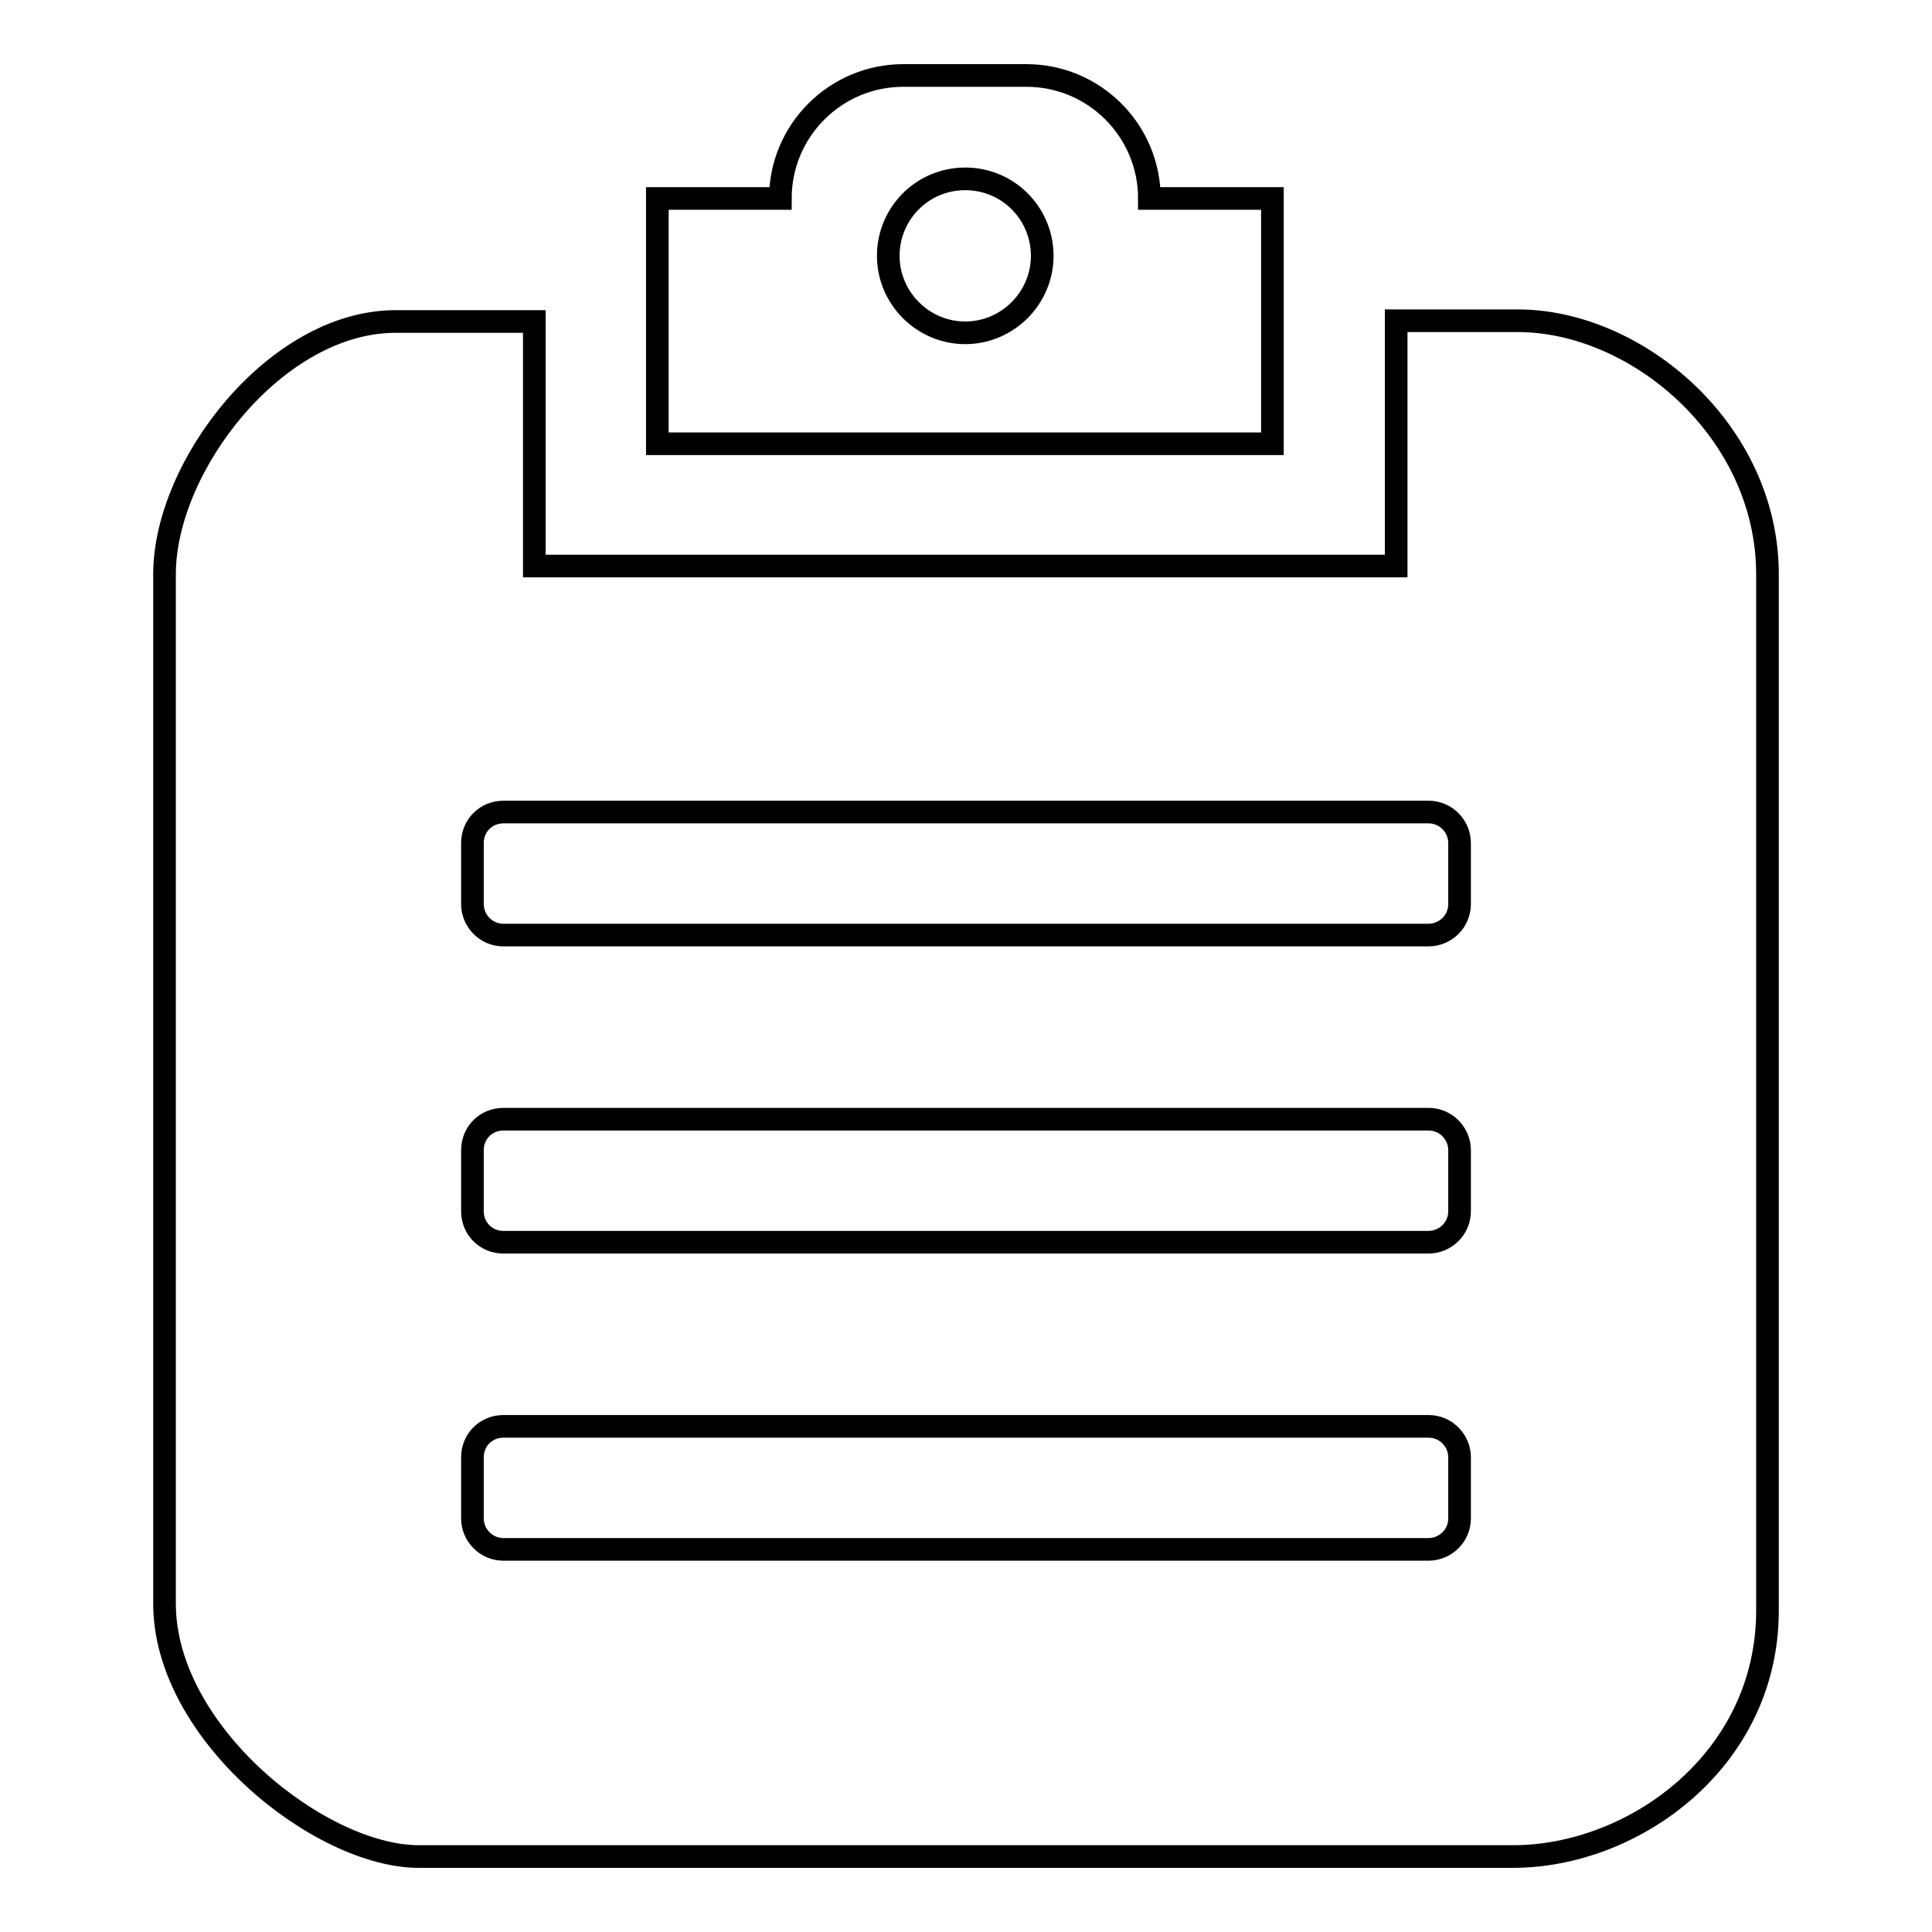 <?xml version="1.0" encoding="utf-8"?>
<!-- Svg Vector Icons : http://www.onlinewebfonts.com/icon -->
<!DOCTYPE svg PUBLIC "-//W3C//DTD SVG 1.1//EN" "http://www.w3.org/Graphics/SVG/1.1/DTD/svg11.dtd">
<svg version="1.1" xmlns="http://www.w3.org/2000/svg" xmlns:xlink="http://www.w3.org/1999/xlink" x="0px" y="0px" viewBox="0 0 256 256" enable-background="new 0 0 256 256" xml:space="preserve">
<g><g><path stroke-width="3" fill-opacity="0" stroke="#000000"  d="M200.5,246H55.5c-13.1,0-33.7-16.4-33.7-33.5V76.1c0-14.4,14.8-33.5,30.6-33.5h18.4V75H185V42.5h16.1c15.8,0,33.1,14.6,33.1,33.6v137.3C234.2,233.3,216.4,246,200.5,246L200.5,246L200.5,246L200.5,246z M193.4,111.7c0-2.2-1.8-4.1-4.1-4.1H66.7c-2.3,0-4.1,1.8-4.1,4.1v8.1c0,2.2,1.8,4.1,4.1,4.1h122.6c2.2,0,4.1-1.8,4.1-4.1V111.7L193.4,111.7L193.4,111.7z M193.4,152.4c0-2.2-1.8-4.1-4.1-4.1H66.7c-2.3,0-4.1,1.8-4.1,4.1v8.1c0,2.3,1.8,4.1,4.1,4.1h122.6c2.2,0,4.1-1.8,4.1-4.1V152.4L193.4,152.4L193.4,152.4z M193.4,193.1c0-2.2-1.8-4.1-4.1-4.1H66.7c-2.3,0-4.1,1.8-4.1,4.1v8.1c0,2.2,1.8,4.1,4.1,4.1h122.6c2.2,0,4.1-1.8,4.1-4.1V193.1L193.4,193.1L193.4,193.1z M119.7,58.8H87.1V26.3h16.3c0-9,7.3-16.3,16.3-16.3h16.3c9,0,16.3,7.3,16.3,16.3h16.3v32.5H119.7L119.7,58.8L119.7,58.8z M127.9,23.7c-5.7,0-10.2,4.6-10.2,10.2c0,5.6,4.6,10.2,10.2,10.2c5.6,0,10.2-4.6,10.2-10.2C138.1,28.3,133.6,23.7,127.9,23.7L127.9,23.7L127.9,23.7L127.9,23.7z"/></g></g>
</svg>